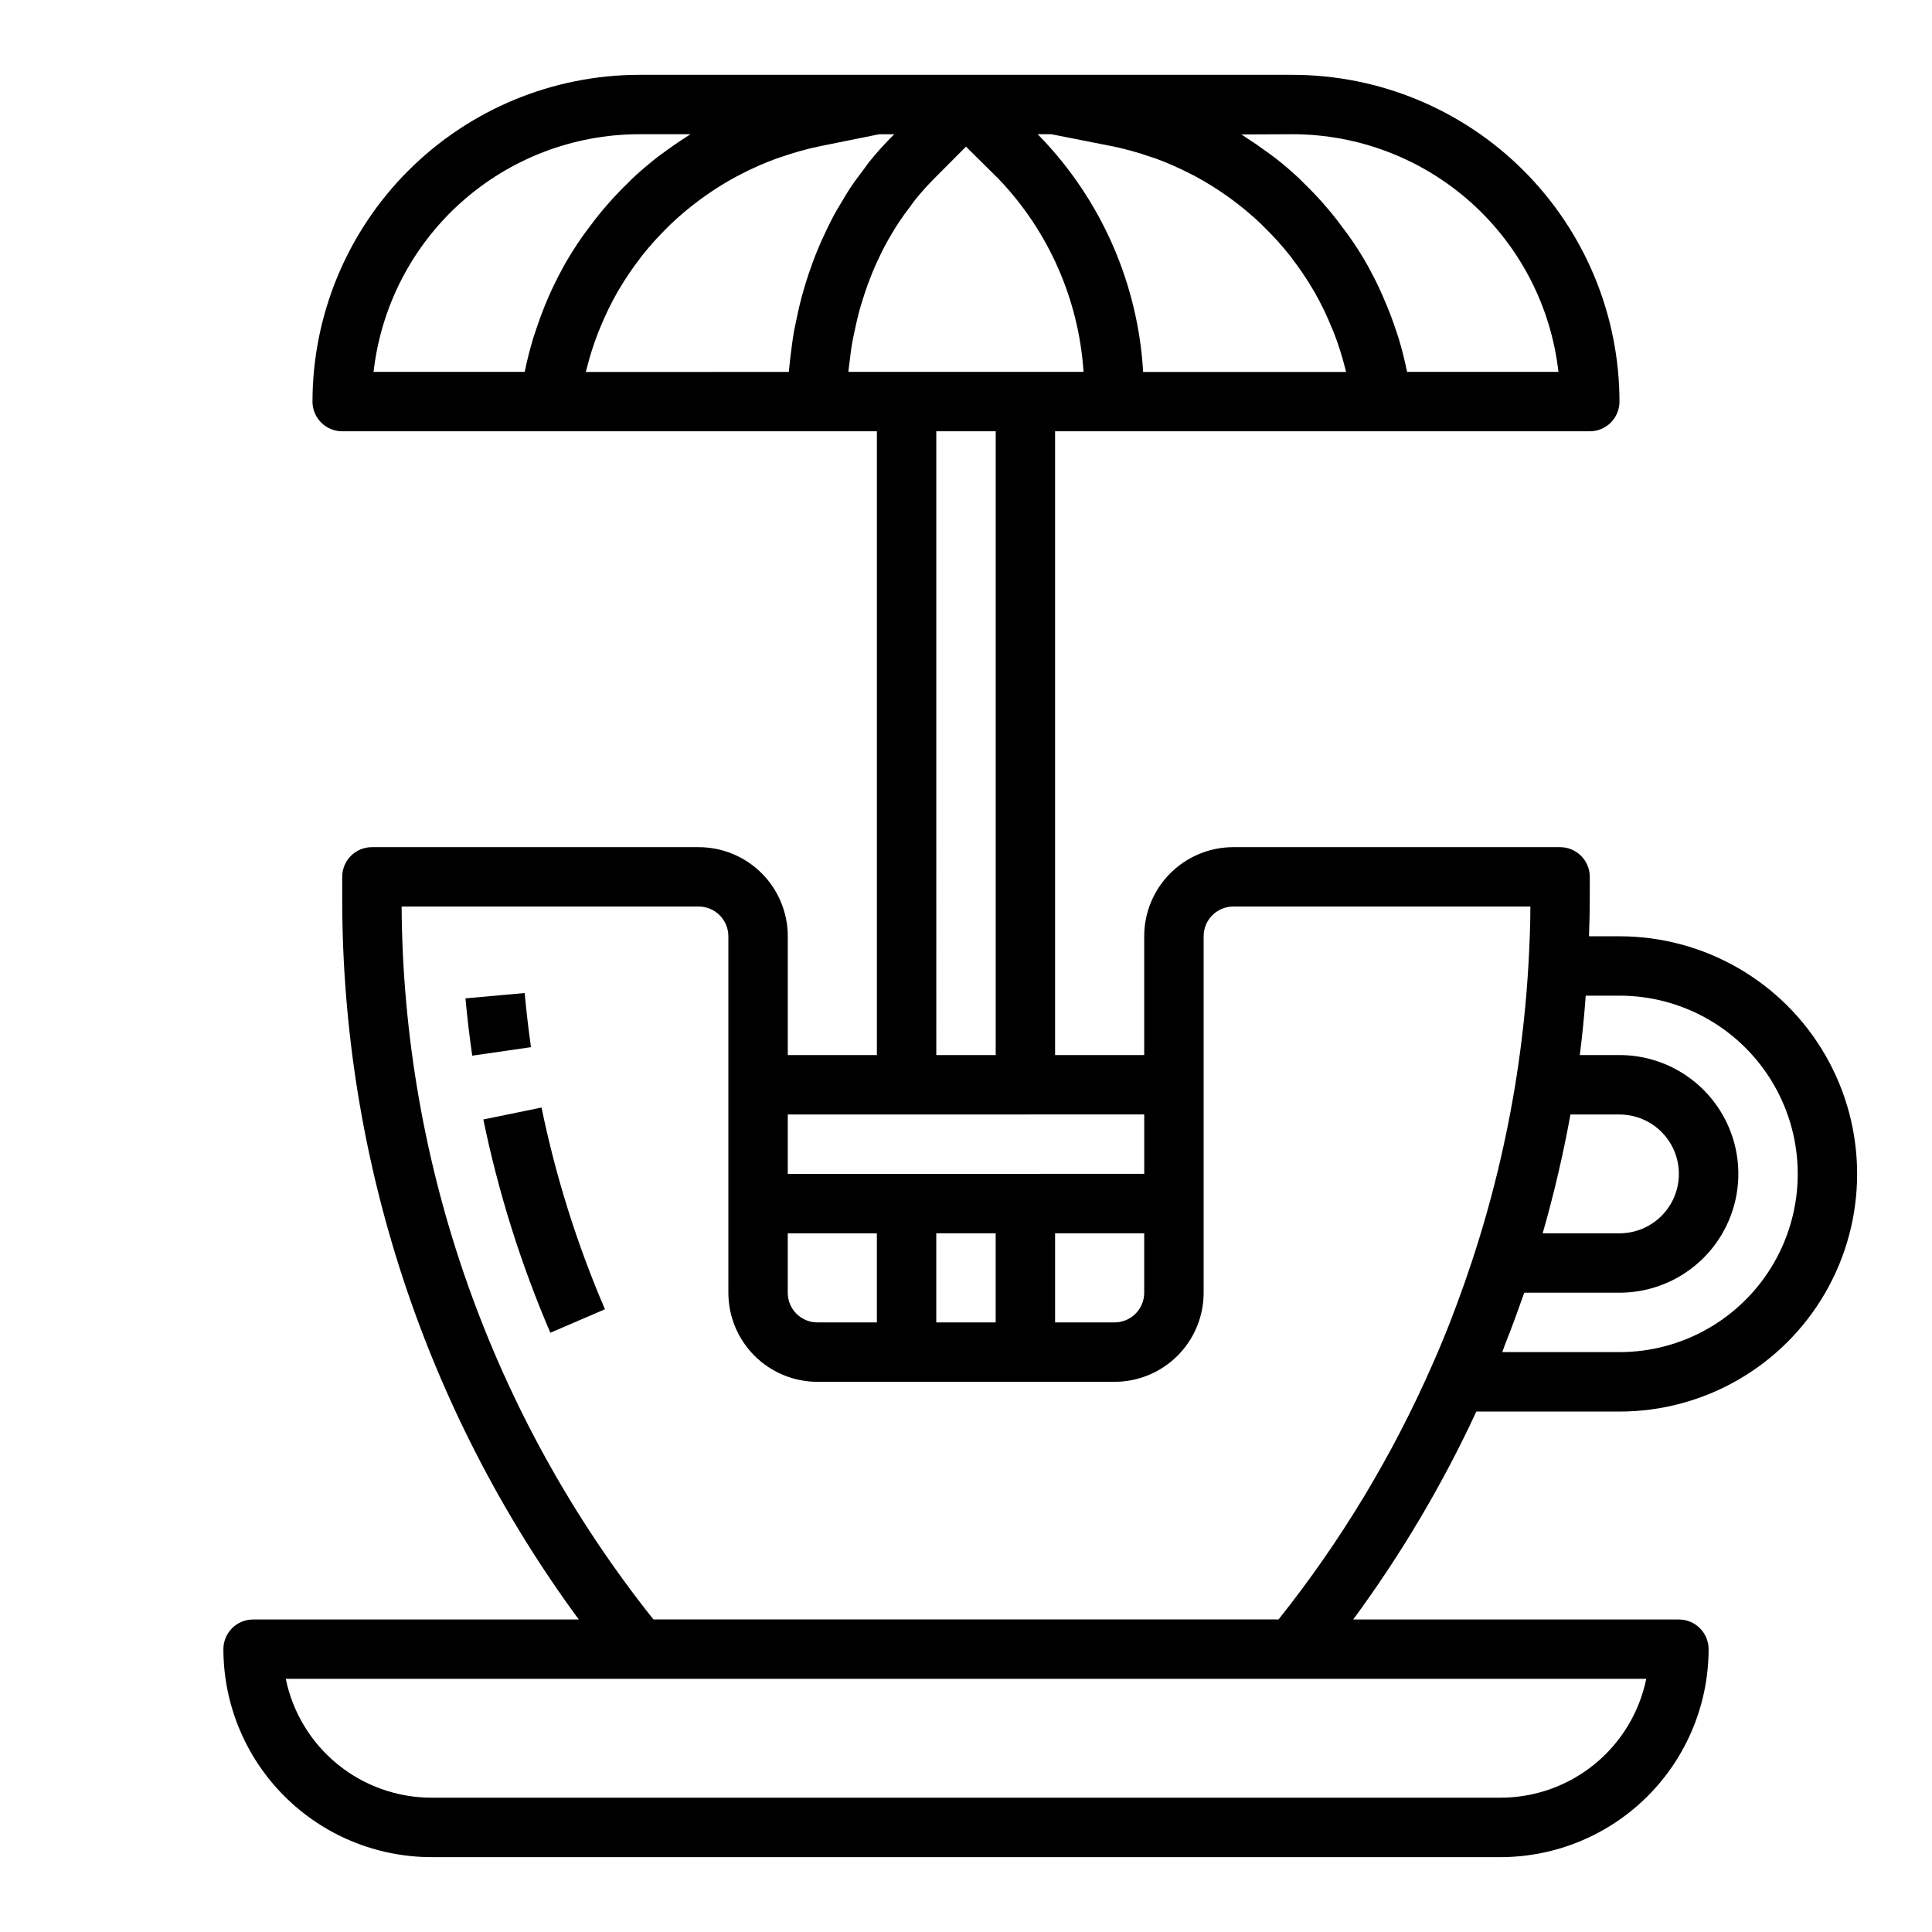 <?xml version="1.0" encoding="UTF-8"?>
<!-- Uploaded to: ICON Repo, www.svgrepo.com, Generator: ICON Repo Mixer Tools -->
<svg fill="#000000" width="800px" height="800px" version="1.1" viewBox="144 144 512 512" xmlns="http://www.w3.org/2000/svg">
 <g>
  <path d="m283.04 407.16-15.688 1.418c0.469 5.074 1.066 10.137 1.793 15.184l15.57-2.25c-0.676-4.754-1.219-9.539-1.676-14.352z"/>
  <path d="m272.09 440.67c3.996 19.395 9.949 38.328 17.758 56.523l14.469-6.227c-7.398-17.203-13.031-35.117-16.805-53.461z"/>
  <path d="m573.18 392.12h-8.078c0.094-3.148 0.203-6.359 0.203-9.547l0.004-6.195c0-2.09-0.832-4.09-2.309-5.566-1.477-1.477-3.477-2.305-5.566-2.305h-86.59c-6.266 0-12.27 2.488-16.699 6.914-4.43 4.43-6.918 10.438-6.918 16.699v31.488h-23.617v-165.31h141.7c2.086 0 4.09-0.828 5.566-2.305 1.477-1.477 2.305-3.477 2.305-5.566-0.027-22.957-9.16-44.965-25.395-61.199-16.23-16.234-38.242-25.367-61.199-25.395h-173.18c-22.957 0.027-44.965 9.16-61.199 25.395s-25.367 38.242-25.395 61.199c0 2.09 0.832 4.09 2.309 5.566 1.477 1.477 3.477 2.305 5.566 2.305h141.7v165.31h-23.617v-31.488c0-6.262-2.488-12.27-6.918-16.699-4.426-4.426-10.434-6.914-16.699-6.914h-86.59c-4.348 0-7.871 3.523-7.871 7.871v6.195c0.078 68.59 22.043 135.36 62.699 190.61h-86.316c-4.348 0-7.871 3.523-7.871 7.871 0.016 14.609 5.828 28.613 16.16 38.945 10.328 10.328 24.332 16.141 38.941 16.16h283.39c14.609-0.02 28.613-5.832 38.945-16.16 10.328-10.332 16.141-24.336 16.16-38.945 0-2.086-0.832-4.09-2.309-5.566-1.477-1.477-3.477-2.305-5.566-2.305h-86.316c12.691-17.234 23.629-35.691 32.637-55.105h37.938c22.5 0 43.289-12.004 54.539-31.488s11.25-43.492 0-62.977-32.039-31.488-54.539-31.488zm-12.996 47.23 12.996 0.004c5.625 0 10.82 3 13.633 7.871 2.812 4.871 2.812 10.871 0 15.746-2.812 4.871-8.008 7.871-13.633 7.871h-20.359c2.981-10.367 5.438-20.875 7.363-31.488zm-199.55 55.105c-4.348 0-7.871-3.523-7.871-7.871v-15.742h23.617v23.617zm31.488-23.617h15.742v23.617h-15.742zm31.488 0h23.617v15.746c0 2.09-0.828 4.09-2.305 5.566-1.477 1.477-3.481 2.305-5.566 2.305h-15.746zm-7.871-228.29h-46.879v-0.34c0.07-0.789 0.203-1.574 0.293-2.32 0.211-1.867 0.441-3.731 0.789-5.566 0.18-0.992 0.41-1.969 0.613-2.945 0.34-1.574 0.684-3.148 1.102-4.723 0.277-1.031 0.59-2.047 0.906-3.062 0.453-1.465 0.934-2.91 1.449-4.336 0.371-1.008 0.789-2 1.164-2.992 0.574-1.395 1.188-2.754 1.828-4.102 0.449-0.945 0.906-1.891 1.395-2.809 0.707-1.355 1.473-2.66 2.25-3.938 0.504-0.844 1-1.699 1.574-2.519 0.914-1.387 1.891-2.707 2.891-4.023 0.488-0.652 0.945-1.332 1.449-1.961l-0.004 0.004c1.535-1.906 3.164-3.727 4.887-5.465l8.551-8.59 8.66 8.566h-0.004c13.262 13.875 21.223 31.969 22.5 51.121zm-116.26-0.836c0.816-3.305 1.852-6.555 3.094-9.73 0.141-0.379 0.316-0.738 0.465-1.109 1.316-3.246 2.844-6.402 4.574-9.445l0.148-0.25v-0.004c1.766-3.031 3.727-5.949 5.871-8.727 0.156-0.195 0.293-0.402 0.441-0.598v-0.004c2.113-2.668 4.391-5.199 6.816-7.578 0.324-0.316 0.629-0.637 0.961-0.953 2.406-2.281 4.949-4.41 7.613-6.375l1.262-0.914c2.707-1.926 5.535-3.684 8.461-5.258 0.426-0.234 0.867-0.441 1.301-0.668l-0.004-0.004c3.059-1.578 6.215-2.961 9.449-4.133 0.316-0.117 0.645-0.203 0.961-0.316v0.004c3.438-1.215 6.957-2.195 10.531-2.93l15.578-3.148h3.992l-0.723 0.723h-0.004c-2.082 2.098-4.059 4.305-5.918 6.606-0.605 0.789-1.148 1.574-1.738 2.363-1.211 1.574-2.41 3.211-3.519 4.894-0.637 0.969-1.211 1.984-1.812 2.977-0.953 1.574-1.898 3.148-2.762 4.816-0.582 1.094-1.109 2.219-1.645 3.344-0.789 1.629-1.527 3.266-2.219 4.953-0.488 1.18-0.945 2.363-1.387 3.59-0.625 1.691-1.203 3.406-1.738 5.148-0.383 1.238-0.746 2.488-1.086 3.746-0.473 1.777-0.891 3.574-1.266 5.383-0.277 1.273-0.543 2.535-0.789 3.816-0.324 1.875-0.559 3.769-0.789 5.668-0.148 1.266-0.332 2.527-0.434 3.801 0 0.395-0.102 0.789-0.133 1.164l-53.797 0.008c0.102-0.301 0.172-0.582 0.242-0.859zm120.2-61.441-0.688-0.699h3.637l15.926 3.148h0.062c3.539 0.727 7.023 1.695 10.434 2.891 0.371 0.125 0.789 0.227 1.125 0.363v-0.004c3.172 1.164 6.269 2.527 9.273 4.078l1.449 0.738v0.004c2.879 1.559 5.664 3.289 8.336 5.188 0.465 0.332 0.914 0.66 1.371 1h-0.004c2.633 1.941 5.141 4.047 7.512 6.297 0.355 0.34 0.691 0.691 1.039 1.039 2.406 2.356 4.66 4.859 6.754 7.5 0.172 0.219 0.324 0.457 0.496 0.676v0.004c2.121 2.758 4.062 5.648 5.809 8.656l0.18 0.293c1.727 3.047 3.25 6.199 4.559 9.445 0.156 0.379 0.332 0.738 0.48 1.117 1.238 3.176 2.266 6.426 3.086 9.73 0.07 0.277 0.141 0.559 0.203 0.836h-53.773c-1.359-23.355-11.031-45.453-27.266-62.301zm66.91-0.699c17.422 0.02 34.227 6.453 47.211 18.066 12.984 11.613 21.242 27.598 23.199 44.91h-40.094c0-0.102-0.062-0.203-0.078-0.316-0.605-2.969-1.363-5.879-2.227-8.746-0.242-0.789-0.52-1.574-0.789-2.363-0.707-2.129-1.496-4.231-2.363-6.297-0.355-0.867-0.715-1.723-1.094-2.574-0.961-2.211-2.016-4.371-3.164-6.469-0.27-0.488-0.496-1-0.789-1.48-1.449-2.57-3.023-5.062-4.723-7.477-0.426-0.621-0.891-1.211-1.34-1.82-1.316-1.82-2.684-3.582-4.125-5.297-0.59-0.699-1.18-1.395-1.785-2.07-1.574-1.773-3.211-3.481-4.914-5.117-0.426-0.426-0.836-0.867-1.273-1.273-2.141-2-4.383-3.938-6.707-5.699-0.574-0.441-1.172-0.844-1.754-1.273-1.828-1.348-3.695-2.633-5.613-3.856-0.41-0.25-0.789-0.559-1.188-0.789zm-173.18 0h13.562c-0.41 0.25-0.789 0.559-1.188 0.789-1.922 1.219-3.793 2.504-5.613 3.856-0.582 0.434-1.18 0.836-1.754 1.273-2.32 1.801-4.566 3.699-6.707 5.699-0.441 0.41-0.852 0.852-1.273 1.273-1.699 1.645-3.336 3.348-4.914 5.117-0.605 0.676-1.195 1.371-1.785 2.07-1.441 1.715-2.809 3.481-4.125 5.297-0.449 0.605-0.914 1.195-1.34 1.82-1.68 2.414-3.254 4.906-4.723 7.477-0.277 0.48-0.504 0.992-0.789 1.48-1.148 2.137-2.219 4.312-3.211 6.527-0.379 0.859-0.73 1.715-1.094 2.582-0.84 2.062-1.613 4.16-2.32 6.297-0.262 0.789-0.535 1.574-0.789 2.363-0.867 2.867-1.621 5.777-2.227 8.746 0 0.109-0.055 0.211-0.078 0.316h-40.039c1.953-17.312 10.211-33.301 23.195-44.914 12.984-11.617 29.789-18.051 47.211-18.07zm78.719 78.719h15.742l0.004 165.31h-15.746zm55.105 181.05v15.742l-94.465 0.004v-15.742zm94.465 181.06h-283.39c-9.07-0.008-17.859-3.144-24.887-8.883-7.027-5.734-11.859-13.719-13.684-22.605h360.54c-1.828 8.887-6.66 16.871-13.688 22.605-7.027 5.738-15.816 8.875-24.887 8.883zm-224.53-47.23c-42.793-53.715-66.297-120.25-66.738-188.93h78.719c2.09 0 4.094 0.828 5.566 2.305 1.477 1.477 2.309 3.481 2.309 5.566v94.465c0 6.266 2.488 12.27 6.914 16.699 4.43 4.43 10.438 6.918 16.699 6.918h78.723c6.262 0 12.27-2.488 16.699-6.918 4.43-4.43 6.918-10.434 6.918-16.699v-94.465c0-4.348 3.523-7.871 7.871-7.871h78.719c0 5.102-0.227 10.188-0.512 15.266v0.047c-0.277 4.922-0.691 9.863-1.211 14.816-0.039 0.434-0.094 0.859-0.141 1.289-0.488 4.473-1.078 8.941-1.762 13.383h-0.004c-2.606 16.805-6.606 33.363-11.957 49.508-1.211 3.672-2.5 7.328-3.856 10.957-0.488 1.301-0.961 2.598-1.465 3.891-1.574 4.082-3.242 8.117-5.008 12.105-10.617 24.23-24.34 46.977-40.824 67.668zm256.02-70.848h-31.078c0.285-0.699 0.512-1.434 0.789-2.141 1.574-3.969 3.059-7.961 4.457-11.98 0.188-0.551 0.41-1.078 0.598-1.621l25.234-0.004c11.25 0 21.645-6 27.27-15.742 5.625-9.742 5.625-21.746 0-31.488s-16.02-15.746-27.27-15.746h-10.527c0.676-5.227 1.188-10.477 1.574-15.742h8.953c16.875 0 32.465 9 40.902 23.617 8.438 14.613 8.438 32.617 0 47.23s-24.027 23.617-40.902 23.617z"/>
 </g>
</svg>